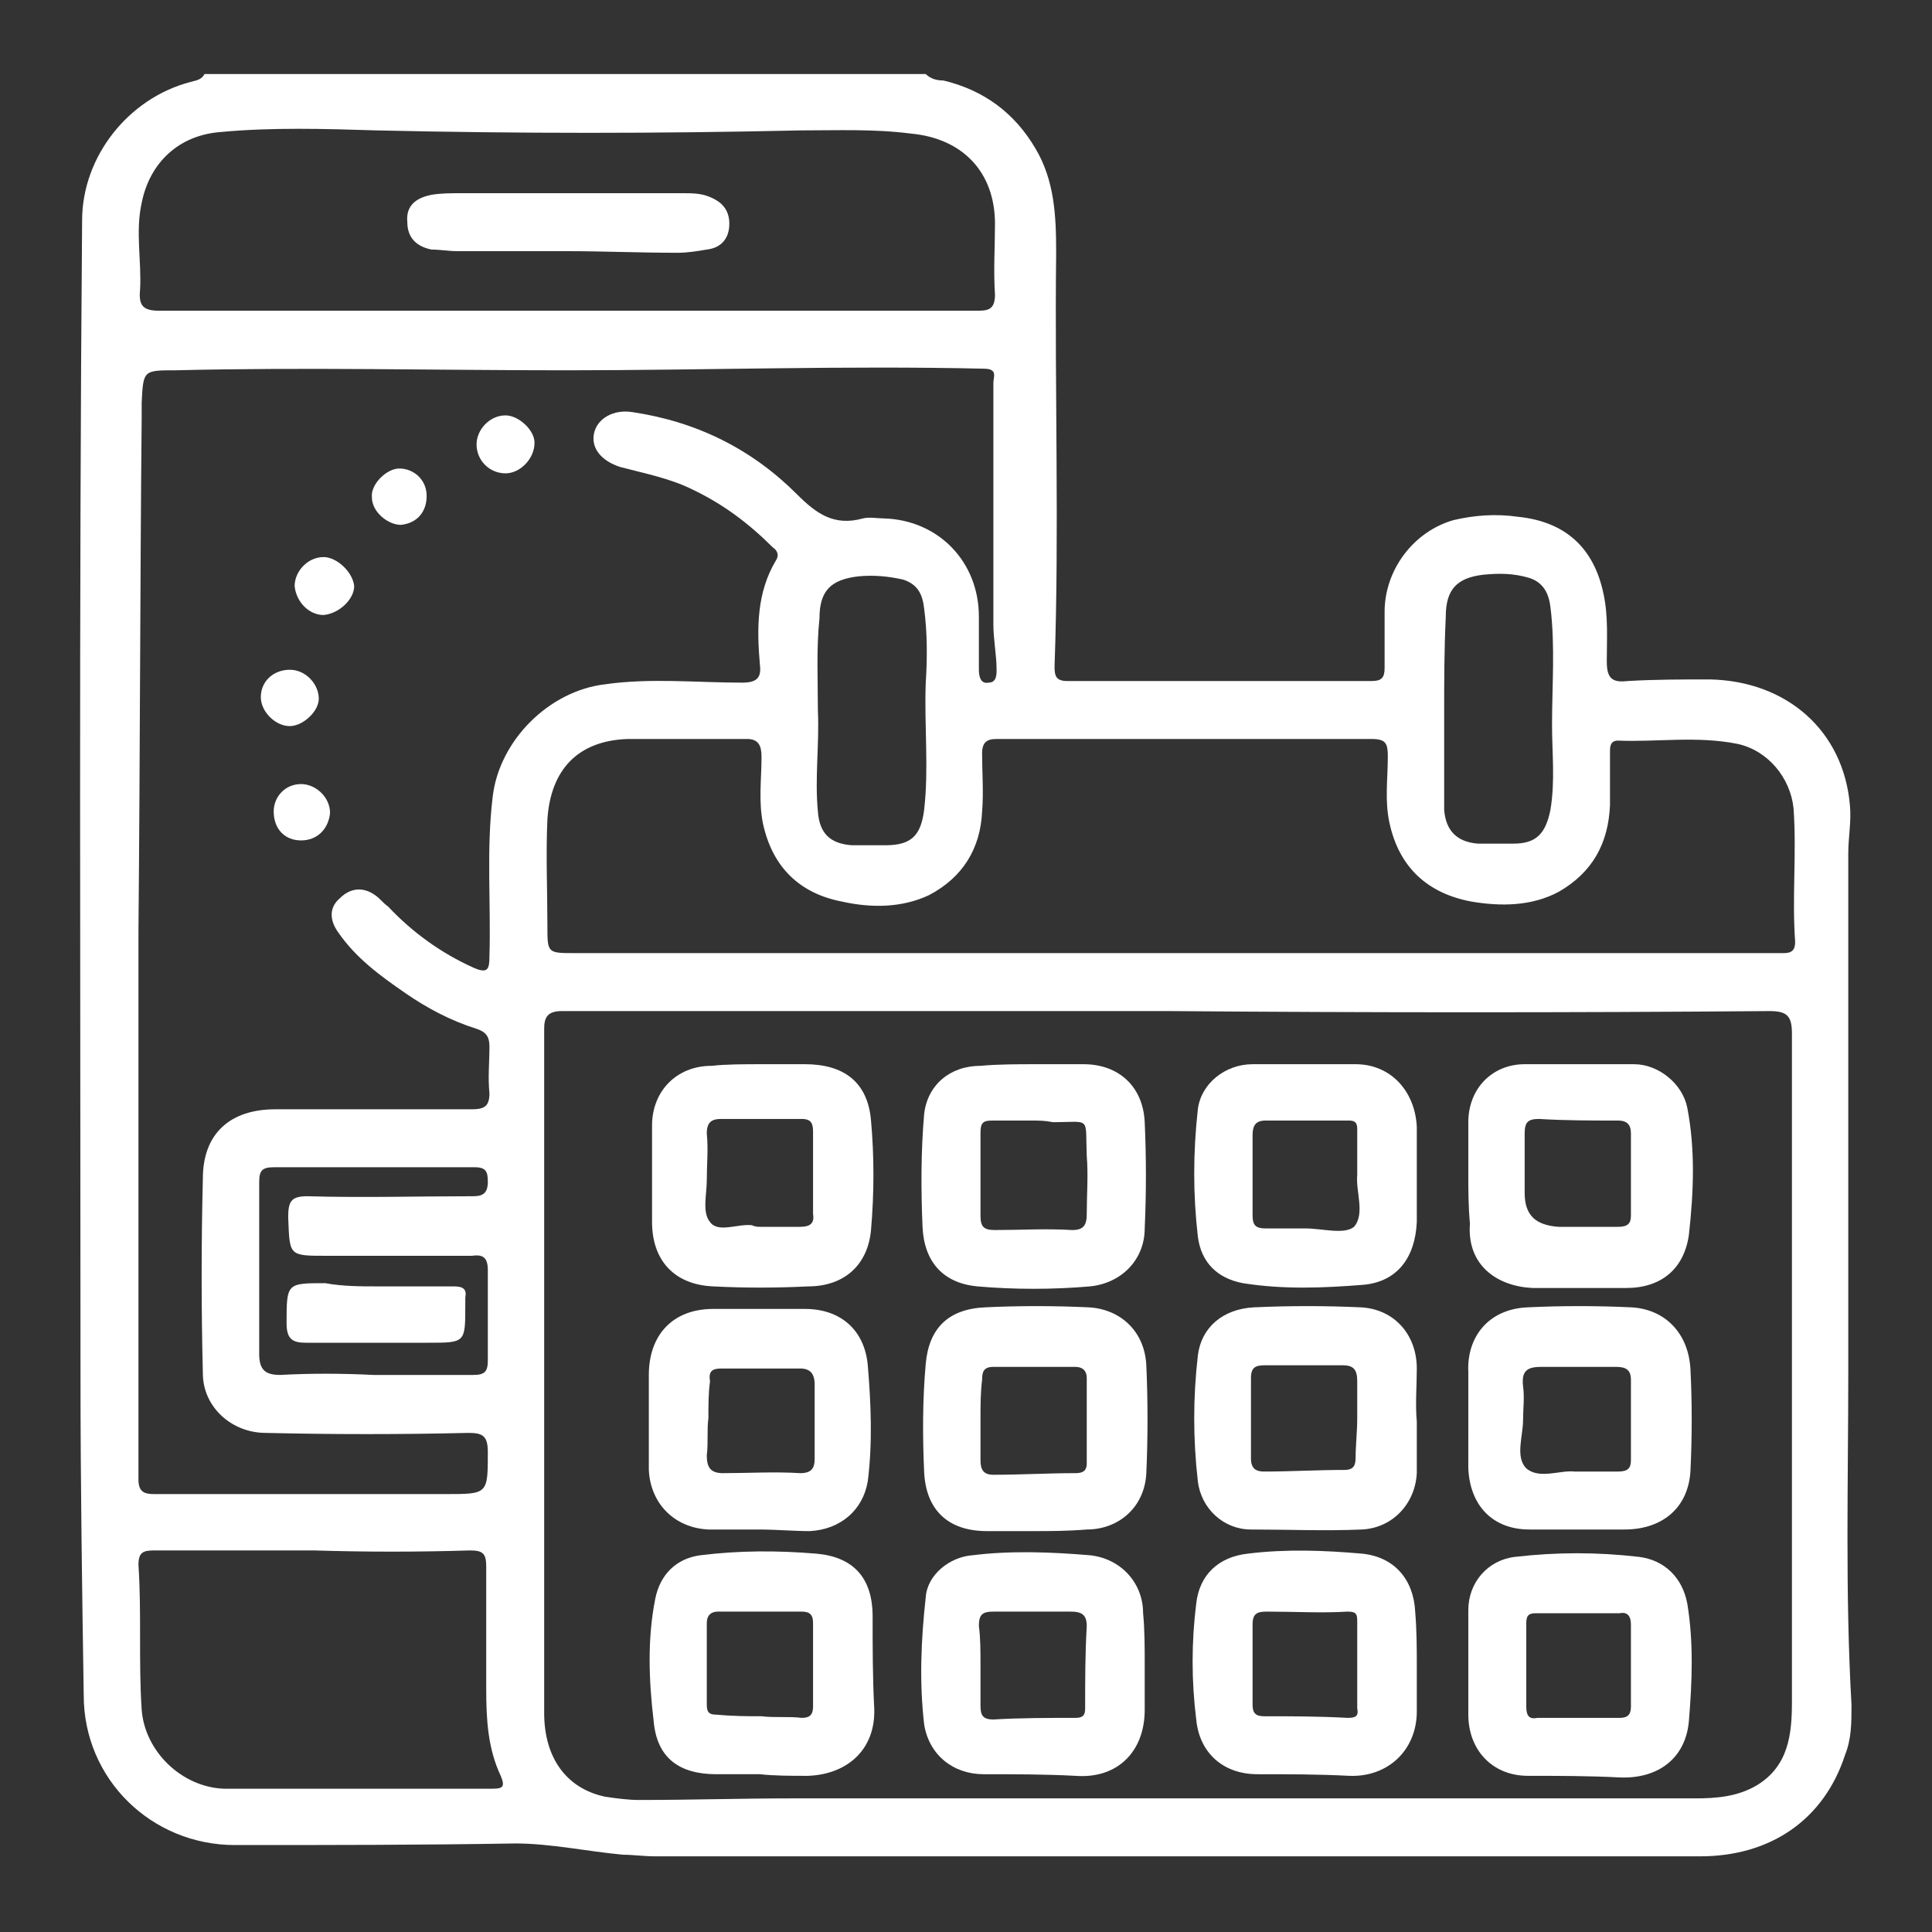 <svg xmlns="http://www.w3.org/2000/svg" xmlns:xlink="http://www.w3.org/1999/xlink" id="Calque_1" x="0px" y="0px" viewBox="0 0 120 120" style="enable-background:new 0 0 120 120;" xml:space="preserve"><rect x="0" y="0" width="120" height="120" fill="#333333" stroke="none"/> <style type="text/css"> .st0{fill:#FFFFFF;} </style> <path class="st0" d="M12.7,4.6h44.8c0.3,0.3,0.7,0.4,1.1,0.4C61.1,5.6,63,7,64.3,9.2c1.2,2,1.3,4.2,1.3,6.5 c-0.1,8.6,0.2,17.2-0.1,25.7c0,0.6,0.1,0.9,0.8,0.9c6.3,0,12.6,0,18.9,0c0.6,0,0.8-0.2,0.8-0.8c0-1.1,0-2.3,0-3.5 c0-2.6,1.8-5,4.3-5.7c1.3-0.3,2.6-0.4,4-0.2c2.9,0.3,4.7,1.9,5.3,4.8c0.3,1.4,0.2,2.8,0.2,4.2c0,1.1,0.4,1.3,1.3,1.2 c1.7-0.1,3.4-0.1,5.1-0.1c4.8,0.1,8.3,3.2,8.7,7.8c0.1,1-0.1,2-0.1,3c0,10.7,0,21.4,0,32.1c0,6.9-0.2,13.8,0.2,20.8 c0,1.1,0,2.1-0.4,3.1c-1.3,4-4.6,6.3-9,6.3c-21.6,0-43.3,0-64.9,0c-0.7,0-1.4-0.1-2-0.1c-2.2-0.2-4.5-0.7-6.7-0.7 c-5.8,0.1-11.6,0.1-17.4,0.1c-5.2,0-9.4-4.1-9.4-9.3C5.1,98.8,5,92.1,5,85.5c0-23.9-0.1-47.9,0.1-71.8c0-4,2.9-7.6,6.7-8.6 C12.1,5,12.5,5,12.7,4.6z M72.6,62.8L72.6,62.8c-12.6,0-25.2,0-37.7,0c-0.9,0-1.1,0.4-1.1,1.1c0,6.1,0,12.2,0,18.3 c0,8.1,0,16.2,0,24.2c0,2.8,1.4,4.7,3.8,5.2c0.7,0.1,1.4,0.2,2.1,0.2c3.2,0,6.3-0.1,9.5-0.1c11.2,0,22.5,0,33.7,0 c7.5,0,14.9,0,22.4,0c1.3,0,2.6-0.1,3.8-0.8c2-1.2,2.2-3.2,2.2-5.2c0-10.3,0-20.6,0-30.8c0-3.6,0-7.1,0-10.7c0-1.1-0.3-1.4-1.4-1.4 C97.6,62.9,85.1,62.9,72.6,62.8L72.6,62.8z M8.6,57.8L8.6,57.8c0,11.4,0,22.7,0,34.1c0,0.8,0.4,0.9,1,0.9c6,0,12,0,18.1,0 c2.6,0,2.6,0,2.6-2.6c0-1-0.3-1.2-1.2-1.2c-4.2,0.1-8.4,0.1-12.6,0c-2.1,0-3.9-1.6-3.9-3.7c-0.1-4-0.1-8.1,0-12.1 c0-2.8,1.7-4.3,4.5-4.3c4.1,0,8.1,0,12.2,0c0.8,0,1.1-0.2,1.1-1c-0.1-1,0-1.9,0-2.9c0-0.6-0.2-0.9-0.8-1.1c-1.6-0.5-3.1-1.3-4.4-2.2 c-1.6-1.1-3.1-2.2-4.2-3.8c-0.5-0.7-0.6-1.5,0.1-2.1c0.7-0.7,1.5-0.7,2.2-0.2c0.3,0.2,0.5,0.5,0.8,0.7c1.5,1.6,3.3,2.9,5.3,3.8 c0.9,0.4,1,0.1,1-0.7c0.1-3.3-0.2-6.6,0.2-9.9c0.4-3.5,3.5-6.6,7-7c2.8-0.4,5.7-0.1,8.5-0.1c0.9,0,1.2-0.3,1.1-1.1 C47,39,47,36.8,48.2,34.8c0.2-0.3,0.1-0.6-0.2-0.8c-1.5-1.5-3.1-2.7-5-3.6c-1.4-0.7-3-1-4.5-1.4c-1.2-0.4-1.8-1.2-1.6-2.1 c0.2-0.9,1.2-1.5,2.4-1.3c4,0.6,7.4,2.3,10.2,5.1c1.2,1.2,2.3,2,4.1,1.5c0.4-0.1,0.9,0,1.3,0c3.4,0.1,5.9,2.7,5.9,6.1 c0,1.1,0,2.2,0,3.3c0,0.4,0.1,0.9,0.6,0.8c0.5,0,0.5-0.5,0.5-0.8c0-0.9-0.2-1.9-0.2-2.8c0-5,0-10,0-15c0-0.4,0.3-0.9-0.6-0.9 C52.5,22.7,43.8,23,35.1,23c-8.1,0-16.1-0.2-24.2,0c-2,0-2,0-2.1,2c0,0.3,0,0.6,0,0.9C8.7,36.4,8.7,47.1,8.6,57.8L8.6,57.8z M72.6,59.2L72.6,59.2c12,0,23.9,0,35.9,0c0.7,0,1.5,0,2.3,0c0.5,0,0.7-0.2,0.7-0.7c-0.2-2.8,0.1-5.5-0.1-8.3 c-0.2-1.9-1.6-3.6-3.5-4c-2.5-0.5-5-0.1-7.4-0.2c-0.5,0-0.5,0.4-0.5,0.7c0,1.1,0,2.2,0,3.3c-0.1,2.4-1.1,4.2-3.2,5.4 c-1.7,0.9-3.6,0.9-5.4,0.6c-2.7-0.5-4.5-2.1-5.1-4.9c-0.3-1.4-0.1-2.7-0.1-4.1c0-0.8-0.1-1.1-1-1.1c-7.8,0-15.5,0-23.3,0 c-0.6,0-0.9,0.2-0.9,0.9c0,1.2,0.1,2.4,0,3.6c-0.1,2.3-1.2,4.1-3.3,5.2c-1.7,0.8-3.6,0.8-5.4,0.4c-2.6-0.5-4.3-2.1-4.9-4.8 c-0.3-1.4-0.1-2.8-0.1-4.2c0-0.7-0.2-1.1-0.9-1.1c-2.5,0-4.9,0-7.4,0c-3.1,0.1-4.8,1.9-5,5c-0.1,2.2,0,4.4,0,6.6 c0,1.7,0,1.7,1.7,1.7C47.9,59.2,60.3,59.2,72.6,59.2L72.6,59.2z M35.2,19.3L35.2,19.3c8.5,0,16.9,0,25.4,0c0.7,0,1.2,0,1.2-1 c-0.1-1.5,0-3,0-4.4c0-3.2-2-5.3-5.2-5.6C54.3,8,52,8.1,49.7,8.1c-8.8,0.2-17.5,0.2-26.3,0c-3.2-0.1-6.5-0.2-9.7,0.1 c-2.6,0.2-4.4,1.9-4.9,4.4c-0.4,1.8,0,3.6-0.1,5.4c-0.1,1,0.2,1.3,1.2,1.3C18.3,19.3,26.8,19.3,35.2,19.3L35.2,19.3z M19.5,96.3 c-3.3,0-6.6,0-9.9,0c-0.7,0-1,0.1-1,0.9c0.2,3,0,6,0.2,9c0.2,2.6,2.5,4.8,5.1,4.9c5.6,0,11.2,0,16.7,0c0.6,0,0.8-0.1,0.5-0.8 c-0.8-1.7-0.9-3.5-0.9-5.4c0-2.5,0-5,0-7.6c0-0.8-0.2-1-1-1C26,96.4,22.7,96.4,19.5,96.3L19.5,96.3z M89.7,44.2L89.7,44.2 c0,1,0,2,0,3c0,1,0,2.1,0,3.1c0.1,1.3,0.8,2,2.1,2.1c0.7,0,1.4,0,2.2,0c1.4,0,2-0.6,2.3-2.1c0.3-1.8,0.1-3.5,0.1-5.3 c0-2.4,0.2-4.9-0.1-7.3c-0.1-0.8-0.4-1.5-1.3-1.8c-1-0.3-1.9-0.3-2.9-0.2c-1.6,0.2-2.3,0.9-2.3,2.6C89.7,40.4,89.7,42.3,89.7,44.2 L89.7,44.2z M50.8,44.1c0.1,2.1-0.2,4.2,0,6.3c0.1,1.4,0.8,2,2.1,2.1c0.7,0,1.4,0,2.1,0c1.6,0,2.2-0.6,2.4-2.2 c0.3-2.6,0-5.2,0.1-7.9c0.1-1.5,0.1-3.1-0.1-4.6c-0.1-0.9-0.4-1.5-1.3-1.8c-0.9-0.2-1.8-0.3-2.8-0.2c-1.7,0.2-2.4,0.9-2.4,2.6 C50.7,40.3,50.8,42.2,50.8,44.1L50.8,44.1z M23.2,85.4C23.2,85.4,23.2,85.4,23.2,85.4c2.1,0,4.1,0,6.2,0c0.7,0,0.9-0.2,0.9-0.9 c0-1.9,0-3.7,0-5.6c0-0.8-0.3-1-1-0.9c-3,0-6,0-9,0c-2.4,0-2.3,0-2.4-2.4c0-1,0.2-1.3,1.2-1.3c3.4,0.1,6.8,0,10.3,0 c0.6,0,0.9-0.2,0.9-0.9c0-0.6-0.1-0.9-0.8-0.9c-4.2,0-8.4,0-12.5,0c-0.7,0-0.9,0.2-0.9,0.9c0,3.6,0,7.1,0,10.7c0,1,0.4,1.3,1.3,1.3 C19.2,85.3,21.2,85.3,23.2,85.4L23.2,85.4z"></path> <path class="st0" d="M88,88.3c0,1.1,0,2.2,0,3.2c-0.1,1.9-1.5,3.4-3.4,3.5c-2.3,0.1-4.6,0-6.9,0c-1.7,0-3.1-1.3-3.3-3 c-0.3-2.6-0.3-5.2,0-7.8c0.2-1.7,1.5-2.9,3.5-3c2.2-0.1,4.4-0.1,6.6,0c2.1,0.1,3.5,1.7,3.5,3.8C88,86.1,87.9,87.2,88,88.3L88,88.3 L88,88.3z M84.3,88.1L84.3,88.1c0-0.7,0-1.5,0-2.3c0-0.7-0.2-1-0.9-1c-1.6,0-3.2,0-4.8,0c-0.6,0-0.9,0.1-0.9,0.8c0,1.7,0,3.3,0,5 c0,0.6,0.3,0.8,0.8,0.8c1.7,0,3.3-0.1,5-0.1c0.6,0,0.7-0.3,0.7-0.8C84.2,89.8,84.3,88.9,84.3,88.1z"></path> <path class="st0" d="M64.2,95.1c-1,0-1.9,0-2.9,0c-2.4,0-3.8-1.3-3.9-3.7c-0.1-2.2-0.1-4.5,0.1-6.7c0.2-2.2,1.4-3.4,3.7-3.5 c2.1-0.1,4.2-0.1,6.4,0c2,0.1,3.5,1.5,3.6,3.6c0.1,2.2,0.1,4.5,0,6.7c-0.1,2.1-1.7,3.5-3.7,3.5C66.3,95.1,65.2,95.1,64.2,95.1 L64.2,95.1z M60.9,88.2L60.9,88.2c0,0.8,0,1.7,0,2.5c0,0.6,0.2,0.9,0.8,0.9c1.7,0,3.4-0.1,5.1-0.1c0.4,0,0.7-0.1,0.7-0.6 c0-1.8,0-3.5,0-5.3c0-0.5-0.3-0.7-0.7-0.7c-1.7,0-3.4,0-5.1,0c-0.6,0-0.7,0.3-0.7,0.8C60.9,86.5,60.9,87.3,60.9,88.2L60.9,88.2z"></path> <path class="st0" d="M91.2,88.1c0-1,0-1.9,0-2.9c-0.1-2.1,1.2-3.9,3.7-4c2.1-0.1,4.3-0.1,6.4,0c2.1,0.1,3.6,1.6,3.7,3.9 c0.1,2,0.1,4.1,0,6.2c-0.1,2.3-1.7,3.7-4.1,3.7c-2,0-4,0-5.9,0c-2.3,0-3.7-1.5-3.8-3.8C91.2,90.2,91.2,89.2,91.2,88.1L91.2,88.1 L91.2,88.1z M97.8,91.4c1.1,0,1.9,0,2.7,0c0.6,0,0.8-0.2,0.8-0.7c0-1.7,0-3.3,0-5c0-0.6-0.3-0.8-0.9-0.8c-1.5,0-3.1,0-4.7,0 c-0.9,0-1.2,0.3-1.1,1.2c0.1,0.7,0,1.4,0,2.1c0,1-0.5,2.3,0.2,3C95.6,91.9,96.9,91.3,97.8,91.4L97.8,91.4z"></path> <path class="st0" d="M47.1,95c-1.1,0-2.1,0-3.1,0c-2.1-0.1-3.6-1.6-3.7-3.7c0-2,0-4,0-5.9c0-2.5,1.5-4.1,4-4.1c1.9,0,3.8,0,5.7,0 c2.2,0,3.7,1.3,3.9,3.5c0.2,2.4,0.3,4.8,0,7.2c-0.3,1.8-1.7,3-3.6,3.1C49.3,95.1,48.2,95,47.1,95L47.1,95L47.1,95z M44,88.1 C44,88.1,44,88.1,44,88.1c-0.1,0.7,0,1.5-0.1,2.3c0,0.7,0.2,1.1,1,1.1c1.6,0,3.2-0.1,4.8,0c0.7,0,0.9-0.3,0.9-0.9c0-1.5,0-3.1,0-4.6 c0-0.7-0.3-1-0.9-1c-1.6,0-3.2,0-4.9,0c-0.6,0-0.8,0.2-0.7,0.8C44,86.5,44,87.3,44,88.1L44,88.1z"></path> <path class="st0" d="M88,103.5c0,0.9,0,1.9,0,2.8c0,2.4-1.8,4.1-4.2,4c-1.9-0.1-3.8-0.1-5.7-0.1c-2.1,0-3.6-1.3-3.8-3.4 c-0.3-2.4-0.3-4.8,0-7.2c0.2-1.8,1.4-2.9,3.2-3.1c2.4-0.3,4.8-0.2,7.1,0c2,0.2,3.2,1.6,3.3,3.6C88,101.3,88,102.4,88,103.5L88,103.5 L88,103.5z M84.3,103.4L84.3,103.4c0-0.9,0-1.7,0-2.6c0-0.5,0-0.7-0.6-0.7c-1.6,0.1-3.3,0-5,0c-0.6,0-0.9,0.1-0.9,0.8 c0,1.7,0,3.3,0,5c0,0.5,0.2,0.7,0.7,0.7c1.7,0,3.4,0,5.2,0.1c0.5,0,0.7-0.1,0.6-0.6C84.3,105.2,84.3,104.3,84.3,103.4L84.3,103.4z"></path> <path class="st0" d="M91.2,72.9c0-1.1,0-2.2,0-3.2c0-2.1,1.5-3.6,3.5-3.6c2.3,0,4.5,0,6.8,0c1.5,0,3,1.2,3.3,2.7 c0.5,2.6,0.4,5.2,0.1,7.9c-0.3,2.1-1.7,3.3-3.9,3.3c-1.9,0-3.9,0-5.8,0c-2.2-0.1-4.1-1.4-3.9-4C91.2,74.9,91.2,73.9,91.2,72.9 L91.2,72.9L91.2,72.9z M98,76.2L98,76.2c0.8,0,1.7,0,2.5,0c0.6,0,0.8-0.2,0.8-0.7c0-1.7,0-3.4,0-5.1c0-0.5-0.2-0.8-0.8-0.8 c-1.6,0-3.3,0-4.9-0.1c-0.7,0-0.9,0.2-0.9,0.9c0,1.2,0,2.4,0,3.7c0,1.4,0.7,2,2.1,2.1C97.2,76.2,97.6,76.2,98,76.2L98,76.2z"></path> <path class="st0" d="M64.3,66.1c1,0,2,0,3,0c2.2,0,3.7,1.4,3.8,3.6c0.1,2.2,0.1,4.4,0,6.6c0,1.9-1.4,3.4-3.4,3.6 c-2.3,0.2-4.7,0.2-7,0c-2.1-0.2-3.3-1.5-3.4-3.7c-0.1-2.3-0.1-4.7,0.1-7c0.2-1.8,1.6-3,3.5-3C62,66.1,63.2,66.1,64.3,66.1L64.3,66.1 z M64.1,69.6C64.1,69.6,64.1,69.6,64.1,69.6c-0.8,0-1.7,0-2.5,0c-0.6,0-0.7,0.2-0.7,0.8c0,1.7,0,3.4,0,5.1c0,0.7,0.2,0.9,0.9,0.9 c1.6,0,3.2-0.1,4.8,0c0.7,0,0.9-0.3,0.9-1c0-1.2,0.1-2.4,0-3.6c-0.1-2.5,0.3-2.1-2.1-2.1C64.9,69.6,64.5,69.6,64.1,69.6L64.1,69.6z"></path> <path class="st0" d="M91.2,103.3c0-1.1,0-2.2,0-3.3c0-1.7,1.2-3.1,2.9-3.3c2.6-0.3,5.1-0.3,7.7,0c1.6,0.2,2.7,1.3,3,2.9 c0.4,2.4,0.3,4.9,0.1,7.3c-0.2,2.3-1.9,3.6-4.3,3.5c-1.9-0.1-3.8-0.1-5.7-0.1c-2.2,0-3.7-1.6-3.7-3.8 C91.2,105.4,91.2,104.4,91.2,103.3L91.2,103.3L91.2,103.3z M97.9,106.7L97.9,106.7c0.9,0,1.8,0,2.7,0c0.5,0,0.7-0.2,0.7-0.7 c0-1.7,0-3.4,0-5.1c0-0.5-0.2-0.8-0.7-0.7c-1.7,0-3.5,0-5.2,0c-0.4,0-0.6,0.1-0.6,0.6c0,1.7,0,3.5,0,5.2c0,0.6,0.2,0.8,0.7,0.7 C96.3,106.7,97.1,106.7,97.9,106.7L97.9,106.7z"></path> <path class="st0" d="M71.1,103.4c0,0.9,0,1.9,0,2.8c0,2.6-1.7,4.3-4.3,4.1c-1.9-0.1-3.8-0.1-5.7-0.1c-1.9,0-3.4-1.2-3.7-3.1 c-0.3-2.6-0.2-5.2,0.1-7.9c0.1-1.4,1.5-2.5,2.9-2.6c2.4-0.3,4.9-0.2,7.3,0c1.9,0.2,3.3,1.7,3.3,3.6 C71.1,101.2,71.1,102.3,71.1,103.4C71.1,103.4,71.1,103.4,71.1,103.4L71.1,103.4z M60.9,103.4c0,0.8,0,1.7,0,2.5 c0,0.6,0.1,0.9,0.8,0.9c1.7-0.1,3.4-0.1,5.1-0.1c0.5,0,0.6-0.2,0.6-0.6c0-1.7,0-3.4,0.1-5.1c0-0.7-0.3-0.9-1-0.9c-1.6,0-3.2,0-4.8,0 c-0.7,0-0.9,0.2-0.9,0.9C60.9,101.7,60.9,102.6,60.9,103.4L60.9,103.4z"></path> <path class="st0" d="M88,73.2c0,0.9,0,1.8,0,2.7c-0.1,2.2-1.2,3.7-3.3,3.9c-2.5,0.2-5,0.3-7.5-0.1c-1.6-0.3-2.6-1.3-2.8-2.9 c-0.3-2.6-0.3-5.2,0-7.9c0.2-1.6,1.7-2.8,3.4-2.8c2.1,0,4.2,0,6.4,0c2.2,0,3.7,1.7,3.8,3.9C88,71.1,88,72.1,88,73.2 C88,73.2,88,73.2,88,73.2z M84.3,73c0-1,0-1.9,0-2.8c0-0.3,0-0.6-0.5-0.6c-1.7,0-3.5,0-5.2,0c-0.6,0-0.8,0.3-0.8,0.9 c0,1.7,0,3.3,0,5c0,0.6,0.2,0.8,0.8,0.8c0.8,0,1.7,0,2.5,0c1,0,2.4,0.4,3-0.1C84.8,75.4,84.2,74,84.3,73L84.3,73z"></path> <path class="st0" d="M47.2,110.2c-0.9,0-1.8,0-2.7,0c-2.3,0-3.7-1-3.9-3.3c-0.3-2.5-0.4-5.1,0.1-7.6c0.3-1.5,1.3-2.5,2.8-2.7 c2.4-0.3,4.8-0.3,7.2-0.1c2.3,0.2,3.5,1.5,3.5,3.9c0,1.9,0,3.8,0.1,5.7c0.1,2.5-1.6,4.1-4.1,4.2C49.1,110.3,48.1,110.3,47.2,110.2 C47.2,110.3,47.2,110.3,47.2,110.2L47.2,110.2z M47.3,106.6C47.3,106.6,47.3,106.7,47.3,106.6c0.8,0.1,1.7,0,2.5,0.1 c0.5,0,0.7-0.2,0.7-0.7c0-1.7,0-3.5,0-5.2c0-0.5-0.2-0.7-0.7-0.7c-1.7,0-3.5,0-5.2,0c-0.5,0-0.7,0.3-0.7,0.7c0,1.7,0,3.4,0,5.1 c0,0.5,0.2,0.6,0.6,0.6C45.6,106.6,46.5,106.6,47.3,106.6L47.3,106.6z"></path> <path class="st0" d="M47.3,66.1c0.9,0,1.8,0,2.7,0c2.4,0,3.9,1.1,4.1,3.5c0.2,2.2,0.2,4.5,0,6.8c-0.2,2.2-1.7,3.5-3.9,3.5 c-2,0.1-4,0.1-5.9,0c-2.4-0.1-3.8-1.6-3.8-4c0-2,0-4,0-6c0-2.1,1.5-3.7,3.7-3.7C45.1,66.1,46.2,66.1,47.3,66.1L47.3,66.1z M47.2,76.2C47.2,76.2,47.2,76.2,47.2,76.2c0.8,0,1.7,0,2.5,0c0.6,0,0.9-0.2,0.8-0.8c0-1.7,0-3.4,0-5.1c0-0.5-0.1-0.8-0.7-0.8 c-1.7,0-3.3,0-5,0c-0.6,0-0.9,0.2-0.9,0.9c0.1,1,0,1.9,0,2.9c0,0.9-0.3,2,0.2,2.6c0.5,0.7,1.7,0.1,2.6,0.2 C46.9,76.2,47.1,76.2,47.2,76.2L47.2,76.2z"></path> <path class="st0" d="M20.1,38.2c-0.9,0-1.7-0.8-1.8-1.8c0-0.9,0.8-1.8,1.8-1.8c0.8,0,1.8,0.9,1.9,1.8C22,37.2,21.1,38.1,20.1,38.2 L20.1,38.2z"></path> <path class="st0" d="M31.4,29.4c-1,0-1.8-0.8-1.8-1.8c0-0.9,0.8-1.8,1.8-1.8c0.8,0,1.8,0.9,1.8,1.7C33.2,28.5,32.3,29.4,31.4,29.4z"></path> <path class="st0" d="M18,41.6c1,0,1.8,0.9,1.8,1.8c0,0.8-1,1.7-1.8,1.7c-0.9,0-1.8-0.9-1.8-1.8C16.2,42.3,17,41.6,18,41.6L18,41.6z"></path> <path class="st0" d="M18.7,52.2c-1,0-1.7-0.7-1.7-1.8c0-0.9,0.7-1.7,1.7-1.7c0.9,0,1.8,0.8,1.8,1.8C20.4,51.5,19.7,52.2,18.7,52.2z"></path> <path class="st0" d="M24.8,29.1c0.9,0,1.7,0.7,1.7,1.7c0,1-0.6,1.7-1.6,1.8c-0.8,0-1.8-0.8-1.8-1.7C23,30.1,24,29.1,24.8,29.1 L24.8,29.1z"></path> <path class="st0" d="M35.2,15.6c-2.3,0-4.5,0-6.8,0c-0.5,0-1.1-0.1-1.6-0.1c-1-0.2-1.5-0.8-1.5-1.7c-0.1-1,0.5-1.5,1.5-1.7 C27.4,12,28,12,28.7,12c4.6,0,9.1,0,13.7,0c0.5,0,1.1,0,1.6,0.2c0.8,0.3,1.3,0.8,1.3,1.7c0,0.9-0.5,1.5-1.4,1.6 c-0.6,0.1-1.2,0.2-1.8,0.2C39.7,15.7,37.5,15.6,35.2,15.6C35.2,15.6,35.2,15.6,35.2,15.6z"></path> <path class="st0" d="M23.4,79.9c1.6,0,3.2,0,4.8,0c0.6,0,0.8,0.2,0.7,0.7c0,0.2,0,0.4,0,0.5c0,2.3,0,2.3-2.3,2.3c-2.5,0-5,0-7.6,0 c-0.8,0-1.2-0.2-1.2-1.2c0-2.5,0-2.5,2.4-2.5C21.3,79.9,22.4,79.9,23.4,79.9L23.4,79.9z"></path> </svg>